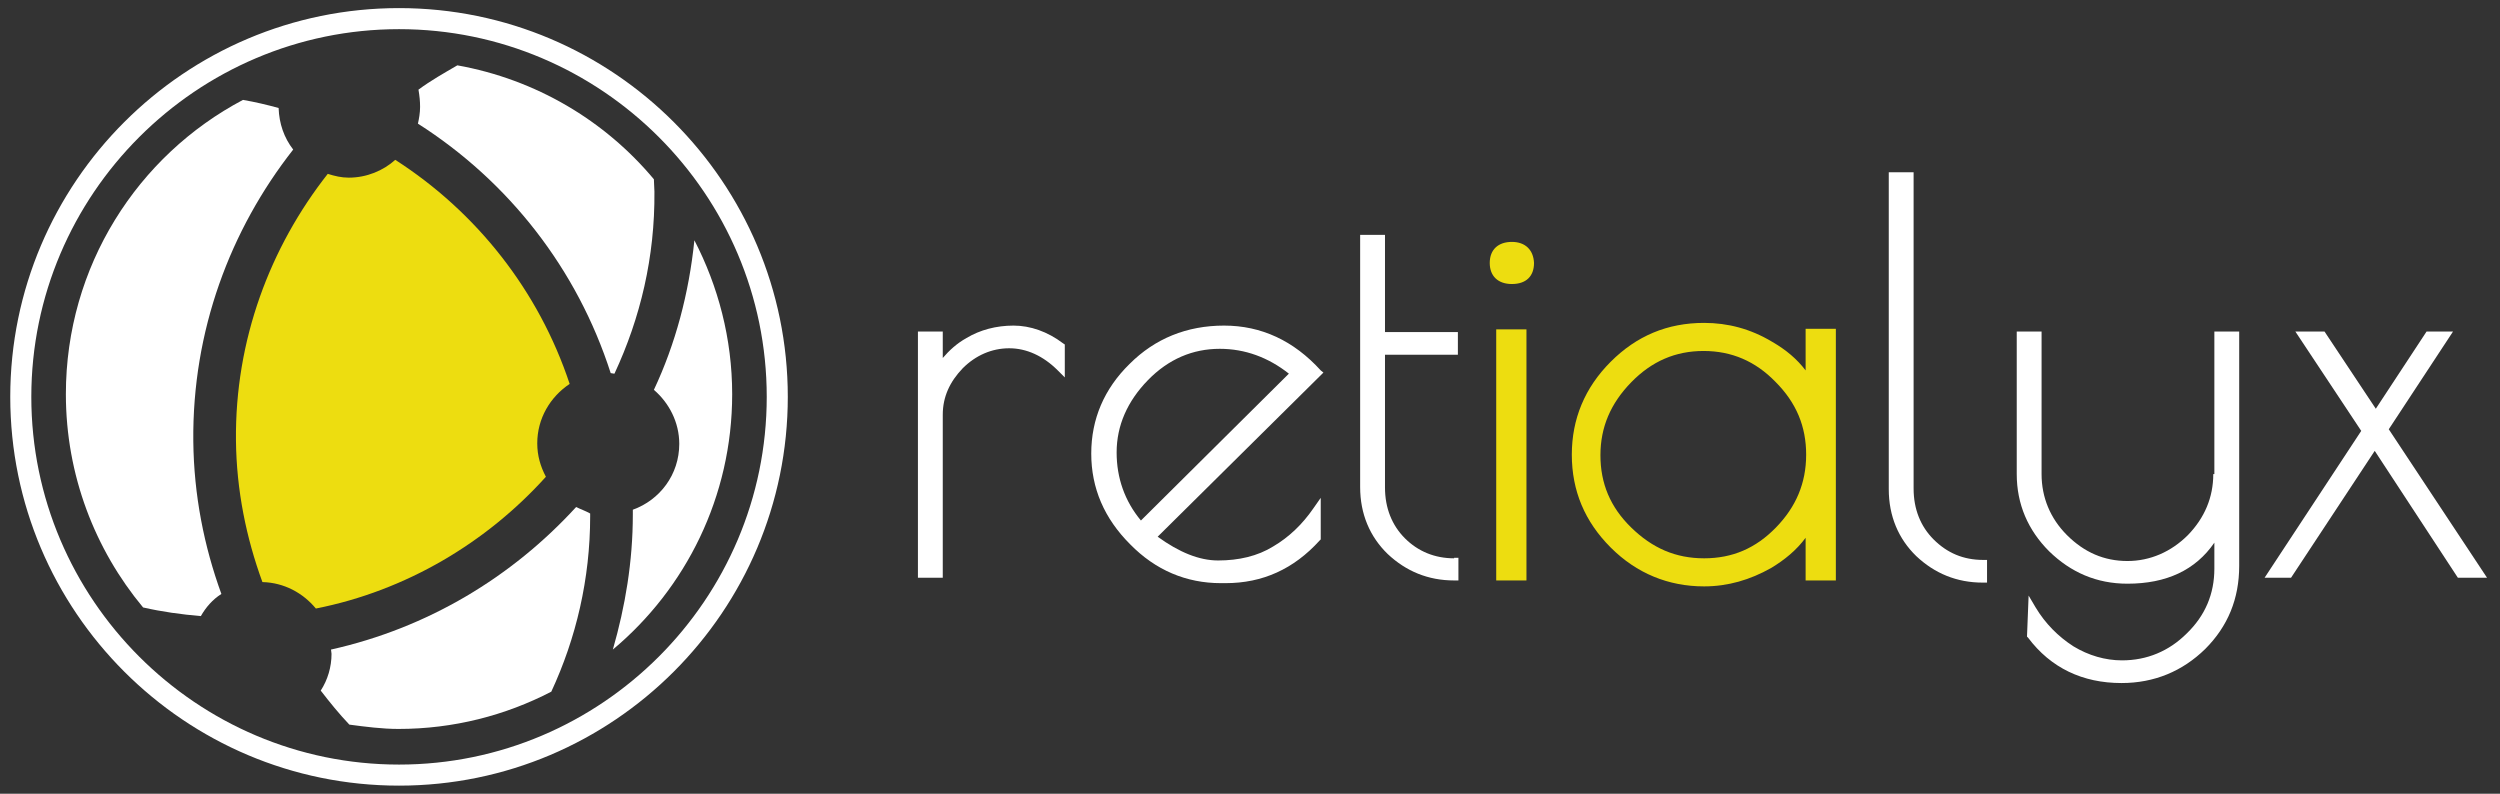 <?xml version="1.0" encoding="utf-8"?>
<!-- Generator: Adobe Illustrator 16.0.0, SVG Export Plug-In . SVG Version: 6.00 Build 0)  -->
<!DOCTYPE svg PUBLIC "-//W3C//DTD SVG 1.1//EN" "http://www.w3.org/Graphics/SVG/1.1/DTD/svg11.dtd">
<svg version="1.1" id="Layer_1" xmlns="http://www.w3.org/2000/svg" xmlns:xlink="http://www.w3.org/1999/xlink" x="0px" y="0px"
	 width="463px" height="147px" viewBox="-0.1 0 463 147" enable-background="new -0.1 0 463 147" xml:space="preserve">
<rect x="-0.1" y="0" width="463" height="147" fill="#333333" stroke="none"/>
<g>
	<path fill="#EDDD10" d="M105.4,71.1c-3.6,2.4-6,6.4-6,11c0,2.3,0.6,4.3,1.6,6.2c-11,12.2-25.9,21.1-42.6,24.4
		c-2.4-2.9-5.9-4.8-9.9-4.9c-3-8.2-4.8-17-4.9-26.2c-0.2-18.6,6.3-35.8,17-49.4c1.3,0.4,2.5,0.7,3.9,0.7c3.3,0,6.4-1.3,8.6-3.3
		C88.2,39.3,99.7,53.9,105.4,71.1z"/>
	<path fill="#FFFFFF" d="M77.7,19.8c0,1.1-0.2,2.2-0.4,3.1c16.8,10.7,29.5,26.9,35.7,46.2c0.2,0,0.4,0.1,0.7,0.1
		c4.8-10.3,7.5-21.6,7.4-33.7c0-0.8-0.1-1.5-0.1-2.3c-9.1-10.9-21.9-18.5-36.4-21.1c-2.4,1.4-4.9,2.8-7.2,4.5
		C77.6,17.8,77.7,18.7,77.7,19.8z"/>
	<path fill="#FFFFFF" d="M40.9,110c-3.2-8.8-5.1-18.3-5.2-28.3c-0.2-20.4,6.8-39.1,18.5-54c-1.7-2.2-2.6-4.8-2.7-7.7
		c-2.2-0.6-4.3-1.1-6.6-1.5C25.4,28.8,12.1,49.3,12.1,73c0,15,5.4,28.8,14.3,39.5c3.5,0.8,7.1,1.3,10.7,1.6
		C38,112.5,39.3,111,40.9,110z"/>
	<path fill="#FFFFFF" d="M128.5,44.5c-1,9.8-3.5,19.2-7.5,27.7c2.8,2.4,4.7,6,4.7,10c0,5.7-3.6,10.4-8.6,12.2c0,0.3,0,0.6,0,0.9
		c0,8.7-1.4,17-3.7,25C126.9,109,135.5,92,135.5,73C135.5,62.7,132.9,53,128.5,44.5z"/>
	<path fill="#FFFFFF" d="M106.6,93.9c-11.9,13-27.5,22.4-45.4,26.4c0,0.2,0.1,0.5,0.1,0.8c0,2.4-0.7,4.8-2,6.8
		c1.7,2.2,3.4,4.3,5.3,6.3c3,0.4,6.1,0.8,9.1,0.8c10.2,0,19.8-2.5,28.3-6.9c4.6-9.9,7.2-20.9,7.2-32.5c0-0.2,0-0.3,0-0.5
		C108.3,94.6,107.4,94.3,106.6,93.9z"/>
	<path fill="#FFFFFF" d="M73.8,145.5c-39.7,0-72-32.3-72-72c0-39.7,32.3-72,72-72c39.7,0,72,32.3,72,72
		C145.8,113.2,113.5,145.5,73.8,145.5z M73.8,5.4C36.3,5.4,5.7,36,5.7,73.5c0,37.5,30.6,68.1,68.1,68.1c37.5,0,68.1-30.6,68.1-68.1
		C141.9,36,111.3,5.4,73.8,5.4z"/>
	<g>
		<path fill="#FFFFFF" d="M187.6,60.3c-3.2,0-6.2,0.8-8.7,2.3c-1.8,1-3.2,2.3-4.4,3.7v-4.9h-4.6V107h4.6V76.8c0-3.3,1.3-6.1,3.7-8.6
			c2.4-2.4,5.4-3.7,8.6-3.7s6.3,1.4,9,4.1l1.3,1.3v-6.1l-0.3-0.2C193.9,61.4,190.7,60.3,187.6,60.3z"/>
		<path fill="#FFFFFF" d="M244.5,68.6c-5-5.5-11-8.3-17.9-8.3s-12.8,2.4-17.5,7.1C204.4,72,202,77.6,202,84c0,6.4,2.4,12,7.2,16.8
			c4.7,4.8,10.4,7.2,16.8,7.2h0.9c6.8,0,12.6-2.6,17.4-7.9l0.2-0.2v-7.7l-1.4,2c-2,2.9-4.5,5.3-7.4,7c-2.9,1.8-6.4,2.6-10.2,2.6
			c-3.5,0-7.2-1.5-11.2-4.4L245,69L244.5,68.6z M225.8,64.6c4.7,0,9,1.6,12.8,4.6l-27.4,27.2c-3-3.6-4.5-7.9-4.5-12.6
			c0-5,2-9.5,5.8-13.4C216.3,66.5,220.8,64.6,225.8,64.6z"/>
		<path fill="#FFFFFF" d="M269.2,103.4c-3.6,0-6.7-1.3-9.1-3.7s-3.7-5.6-3.7-9.4V65.7h13.5v-4.2h-13.5V43.5h-4.6v46.7
			c0,5,1.8,9.2,5.1,12.4c3.4,3.2,7.5,4.9,12.3,4.9h0.8v-4.2H269.2z"/>
	</g>
	<g>
		<rect x="277" y="61" fill="#EDDD10" width="5.6" height="46.5"/>
		<path fill="#EDDD10" d="M279.9,44.8c-2.5,0-4.1,1.4-4.1,3.9c0,2.4,1.5,3.9,4.1,3.9c2.6,0,4.1-1.4,4.1-3.9
			C283.9,46.3,282.4,44.8,279.9,44.8z"/>
	</g>
	<path fill="#EDDD10" d="M334.3,60.9v7.7c-1.6-2.1-3.6-3.8-6.2-5.3c-4-2.4-8.2-3.5-12.6-3.5c-6.8,0-12.5,2.4-17.3,7.2
		c-4.8,4.8-7.2,10.6-7.2,17.2c0,6.7,2.4,12.4,7.2,17.2c4.8,4.8,10.7,7.2,17.3,7.2c4.4,0,8.5-1.2,12.4-3.4c2.5-1.5,4.7-3.3,6.4-5.6
		v7.9h5.6V60.9H334.3z M334.4,84.2c0,5.3-1.9,9.7-5.6,13.5c-3.7,3.8-8,5.7-13.3,5.7c-5.3,0-9.6-1.9-13.5-5.7
		c-3.9-3.8-5.7-8.2-5.7-13.4s1.9-9.6,5.7-13.5s8.2-5.8,13.4-5.8c5.2,0,9.6,1.9,13.3,5.7C332.6,74.6,334.4,79,334.4,84.2z"/>
	<g>
		<path fill="#FFFFFF" d="M358,99.9c-2.4-2.4-3.7-5.6-3.7-9.4V31.9h-4.6v58.7c0,5,1.8,9.2,5.1,12.4c3.4,3.2,7.5,4.9,12.3,4.9h0.8
			v-4.2h-0.7C363.5,103.7,360.5,102.4,358,99.9z"/>
		<path fill="#FFFFFF" d="M409.8,87.8c0,4.3-1.6,8.1-4.7,11.3c-3.1,3.1-7,4.8-11.2,4.8c-4.3,0-8-1.6-11.2-4.8
			c-3.1-3.1-4.7-7-4.7-11.3V61.4h-4.6v26.4c0,5.6,2.1,10.4,6,14.3c4,3.9,8.8,6,14.5,6c7.2,0,12.6-2.5,16.1-7.6v4.8
			c0,4.7-1.7,8.7-5.1,12c-3.3,3.3-7.4,5-12,5c-3.1,0-6.2-0.9-9-2.6c-2.8-1.8-5.2-4.2-7-7.2l-1.3-2.2l-0.3,7.6l0.2,0.2
			c4.2,5.6,10.1,8.4,17.3,8.4c6.1,0,11.3-2.2,15.5-6.3c4.2-4.2,6.3-9.3,6.3-15.4V61.4H410v26.4H409.8z"/>
		<polygon fill="#FFFFFF" points="442.3,79.5 454.2,61.4 449.3,61.4 439.9,75.7 430.4,61.4 425,61.4 437.2,79.8 419.3,107 
			424.2,107 439.7,83.5 455.1,107 460.5,107 		"/>
	</g>
</g>
</svg>

